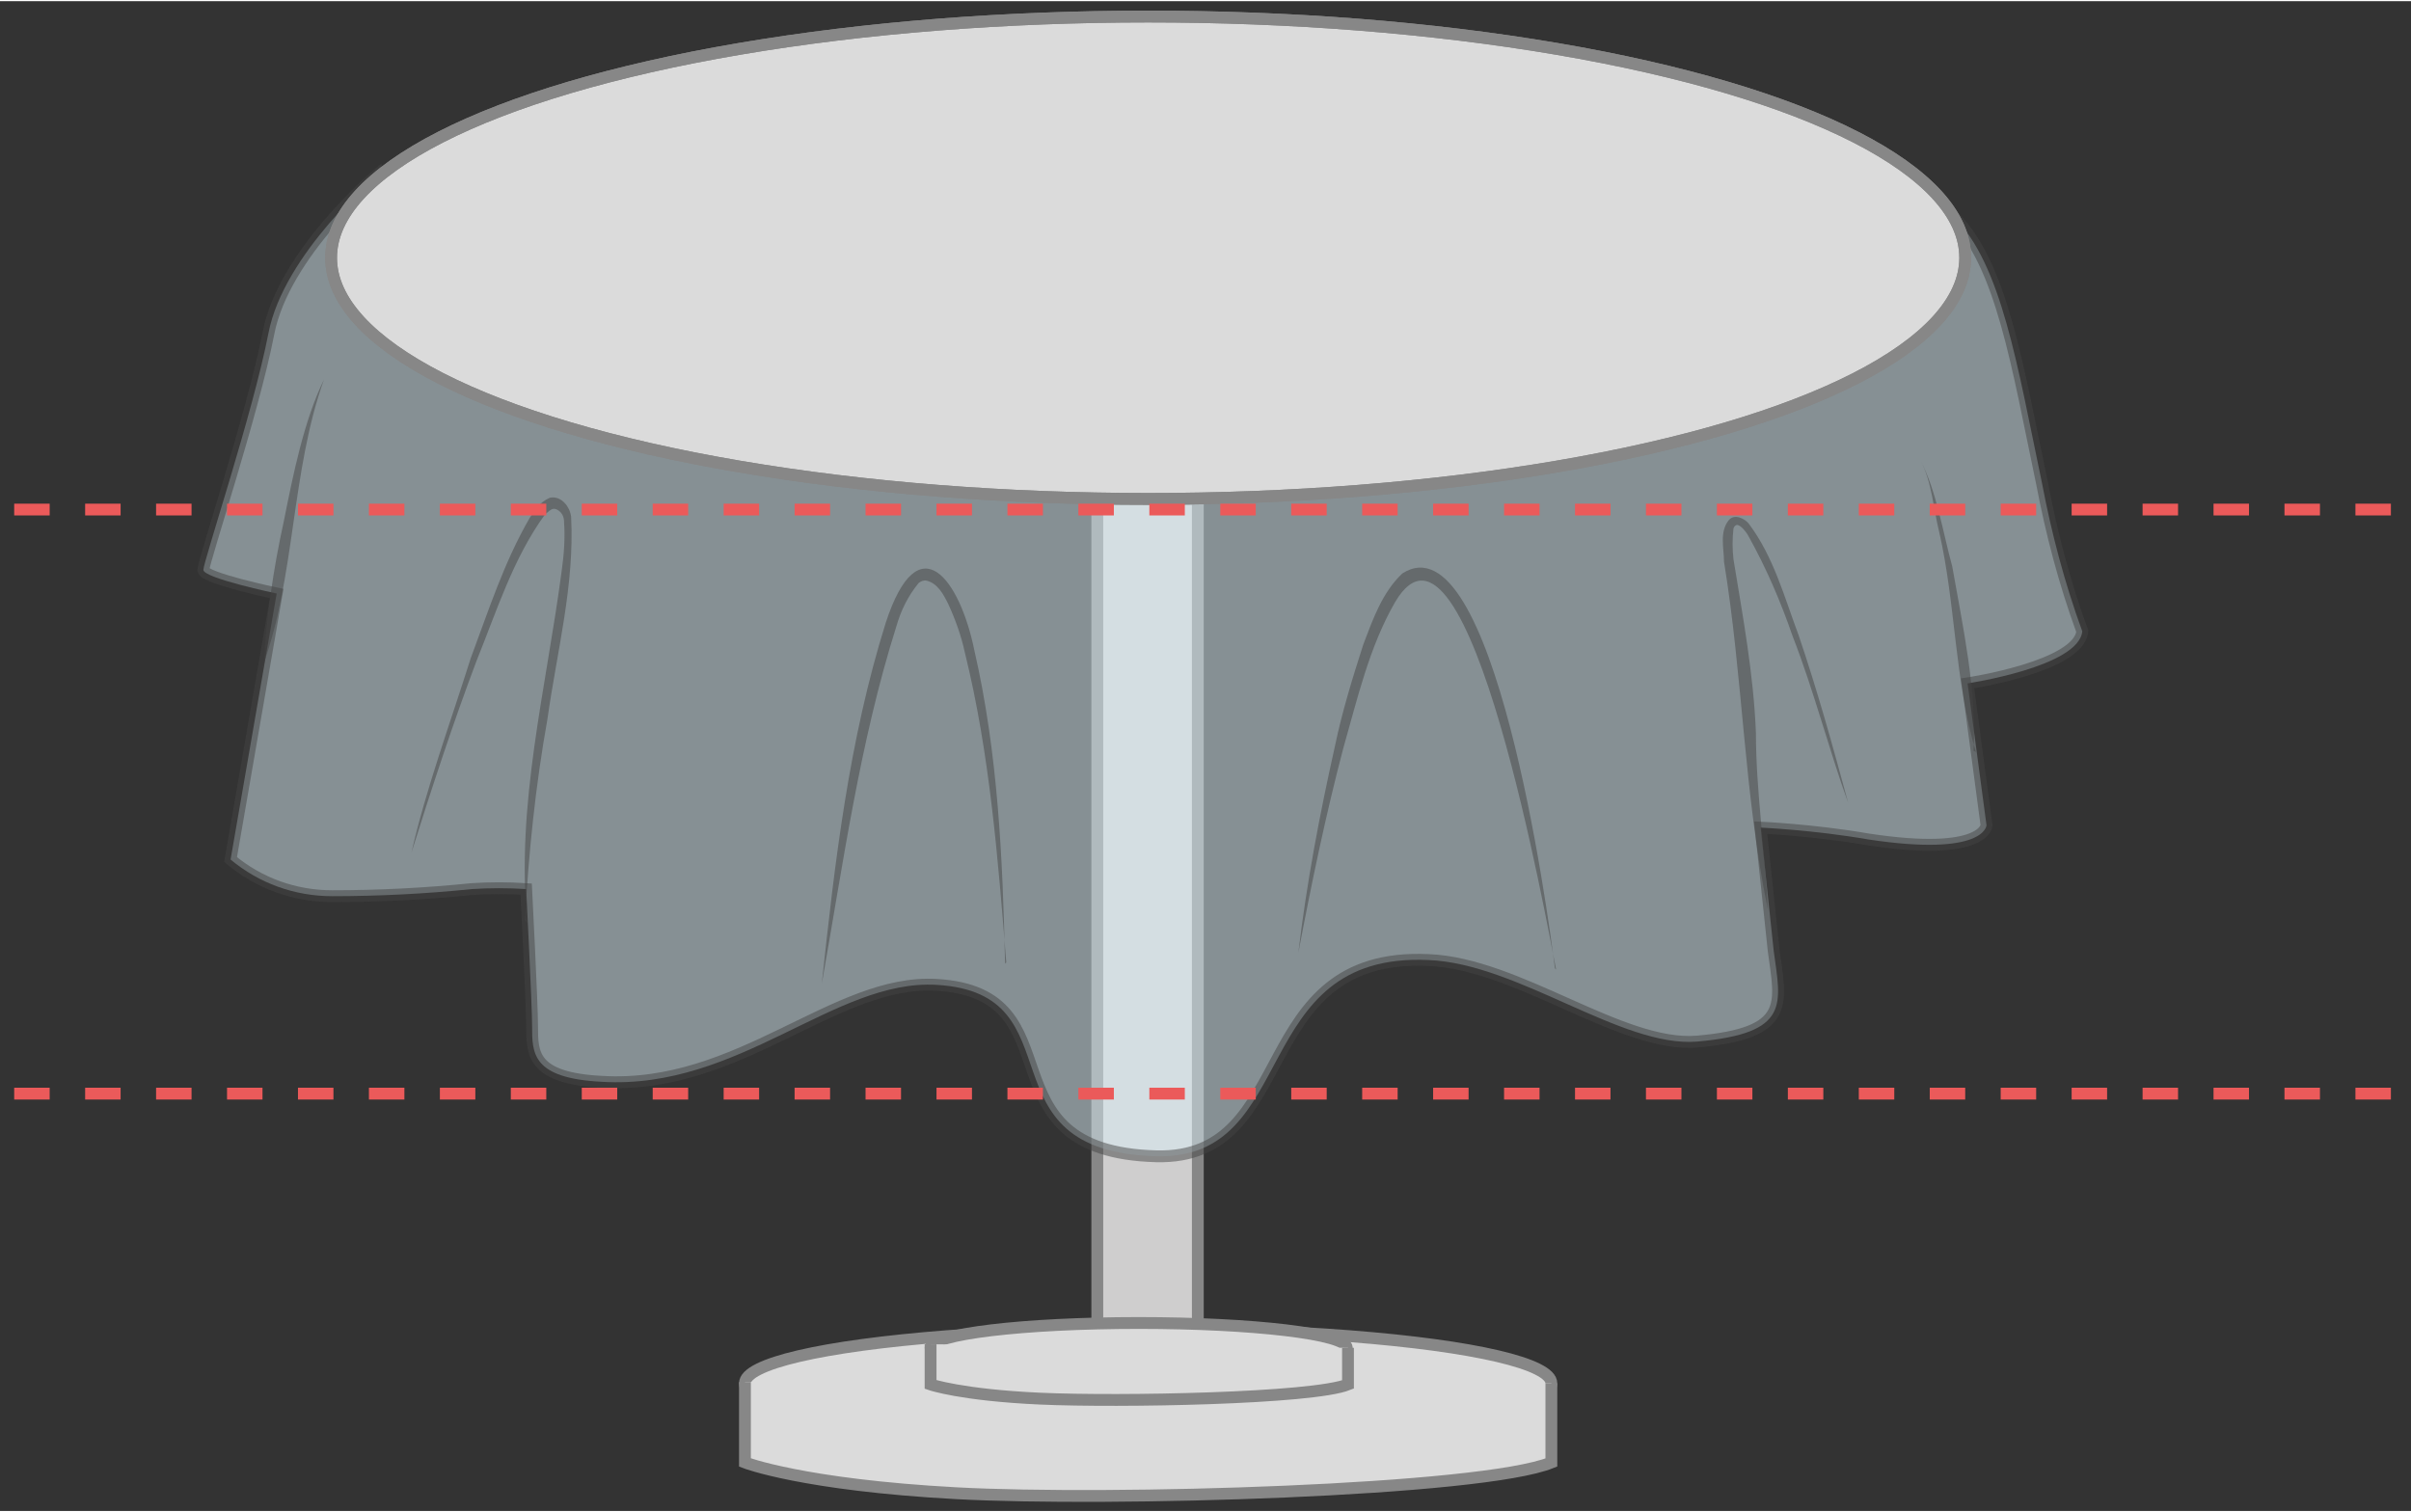<?xml version="1.0" encoding="UTF-8"?>
<svg xmlns="http://www.w3.org/2000/svg" width="71.9mm" height="45.1mm" version="1.1" xmlns:xlink="http://www.w3.org/1999/xlink" viewBox="0 0 203.9 127.7">
  <rect x="0" y="0" width="203.9" height="127.7" fill="#333333" stroke="none"/>
  <!-- Generator: Adobe Illustrator 29.0.1, SVG Export Plug-In . SVG Version: 2.1.0 Build 192)  -->
  <defs>
    <style>
      .st0 {
        stroke: #eb5a5a;
        stroke-dasharray: 3 3;
        stroke-miterlimit: 10;
      }

      .st0, .st1, .st2 {
        fill: none;
      }

      .st3 {
        fill: #454545;
      }

      .st3, .st4 {
        opacity: .5;
      }

      .st5 {
        fill: #dbdbdb;
      }

      .st5, .st2, .st6 {
        stroke: #878787;
      }

      .st4 {
        fill: #dbeff6;
        stroke: #454545;
      }

      .st6 {
        fill: #cfcece;
      }

      .st7 {
        clip-path: url(#clippath);
      }
    </style>
    <clipPath id="clippath">
      <polyline class="st1" points="495 92.9 -294.8 92.9 -294.8 42.5 495 42.5"/>
    </clipPath>
  </defs>
  <g id="Ebene_1">
    <g id="tischdecke_x5F_rechteck_x5F_rund_x5F_oval">
      <g id="tischdecke_x5F_rund">
        <g id="gitter_x5F_2">
          <rect class="st6" x="92.8" y="42.1" width="8.5" height="72.4"/>
          <path id="gitter_x5F_2-2" class="st4" d="M32,14.6s-8,6.7-9.3,13.5c-1.3,6.7-5.5,19.3-5.5,20s6.2,2,6.2,2l-3.9,22.5c2.4,2,5.4,3.1,8.6,3.1,3.9,0,7.9-.2,11.8-.6,1.5-.1,3.1-.1,4.6,0,0,0,.5,9.8.5,11.6,0,2.3,0,4.4,5.9,4.7,11.6.7,19.7-8.7,28.3-8.2,12.2.7,3.4,14.1,18.6,14.5,12.2.3,7.7-17.3,23-16.6,7.6.3,16.3,7.4,22.7,6.9,8-.7,7.1-3.2,6.5-7.7-.3-2.8-1.1-10.4-1.1-10.4,0,0,4.5.2,9.1,1,9.9,1.5,10-1.2,10-1.2l-1.6-12s9.4-1.4,9.7-4.4c-1.5-4.1-2.6-8.3-3.4-12.5-2.1-10-3.4-18.5-7.5-22.6s-133.1-3.3-133.1-3.3h0Z"/>
          <path id="Pfad_66" class="st3" d="M85.1,81.3c-.7-8.8-1.4-17.7-3.5-26.2-.3-1.4-.8-2.8-1.4-4.1-.4-.8-.9-1.8-1.9-2-.2,0-.3,0-.6.2-.9,1.1-1.5,2.3-1.9,3.7-3.1,9.8-4.5,20.1-6.3,30.2,1.1-10.3,2.3-20.6,5.4-30.5,2.8-8.6,6.3-3.6,7.5,2.3,2,8.7,2.4,17.6,2.6,26.5h0Z"/>
          <path id="Pfad_67" class="st3" d="M131.6,81.9c-.7-3.4-7.4-41.5-13.6-31.1-2.2,3.8-3.2,8.2-4.4,12.4-1.5,5.7-2.7,11.5-3.8,17.3.7-5.9,1.8-11.7,3.1-17.5.6-2.9,1.5-5.8,2.4-8.6.8-2.1,1.6-4.4,3.3-6,7.7-4.9,12.3,28.5,12.9,33.4h0Z"/>
          <path id="Pfad_68" class="st3" d="M22.3,56.4c.2-4.2.8-8.3,1.7-12.4.8-4,1.7-8.5,3.4-12-2.8,7.8-2.4,16.7-5.2,24.3Z"/>
          <path id="Pfad_69" class="st3" d="M149.5,76.8c-2-9.7-2.1-19.6-3.7-29.4,0-1.1-.4-2.5.4-3.5.5-.6,1.4-.1,1.7.3,2.1,2.8,3,6.2,4.2,9.4,1.6,4.7,2.9,9.4,4.2,14.2-1.6-4.4-2.9-9.5-4.7-14.1-1-2.9-2.2-5.7-3.7-8.4-.2-.4-.7-1-1-1,0,0-.2,0-.3.3-.1.9-.1,1.7,0,2.6.8,4.9,1.7,9.7,1.9,14.7,0,4.9.8,10.1,1,14.8h0Z"/>
          <path id="Pfad_70" class="st3" d="M167.1,63.5c-1.8-6-1.7-12.5-3.1-18.6-.5-2-.6-4.2-1.6-6.1h0c1.4,2.7,1.9,6.1,2.7,9,.9,5.1,2.1,10.6,1.8,15.6h0Z"/>
          <path id="Pfad_71" class="st3" d="M44.6,78c-1-10,1.6-19.9,2.9-29.8.2-1.4.3-2.8.2-4.2,0-.4-.2-.8-.6-1-.4-.2-.6.1-1,.4-2.7,3.7-4.1,8.2-5.8,12.4-2,5.3-3.8,10.8-5.5,16.2,1.2-5.3,3.3-11,5-16.4,1.5-4,2.8-8.1,5-11.9.5-.7.8-1.3,1.7-1.7,1-.2,1.7.8,1.8,1.6.3,5.8-1.2,11.4-2,17.1-1,5.6-1.6,11.3-1.9,17h0Z"/>
        </g>
        <ellipse id="gitter_x5F_1" class="st5" cx="97.1" cy="21.7" rx="69.1" ry="20.4"/>
        <ellipse id="gitter_x5F_1-2" class="st2" cx="97.1" cy="21.7" rx="69.1" ry="20.4"/>
      </g>
    </g>
    <g class="st7">
      <line class="st0" x1="-286.8" y1="92.4" x2="503.1" y2="92.4"/>
      <line class="st0" x1="-286.8" y1="43" x2="503.1" y2="43"/>
    </g>
  </g>
  <g id="Ebene_3">
    <g>
      <ellipse class="st5" cx="97.1" cy="116.9" rx="34.1" ry="4.6"/>
      <path class="st5" d="M131.2,116.9v6.7c-5.9,2.4-37.4,3.3-50.3,2.6-13-.7-17.9-2.6-17.9-2.6v-6.8"/>
    </g>
    <g>
      <ellipse class="st5" cx="96.3" cy="113.9" rx="17.6" ry="2.1"/>
      <path class="st5" d="M78.7,113.6v3.4s2.6.9,9.3,1.2,23,0,26-1.2v-3.1"/>
    </g>
  </g>
</svg>